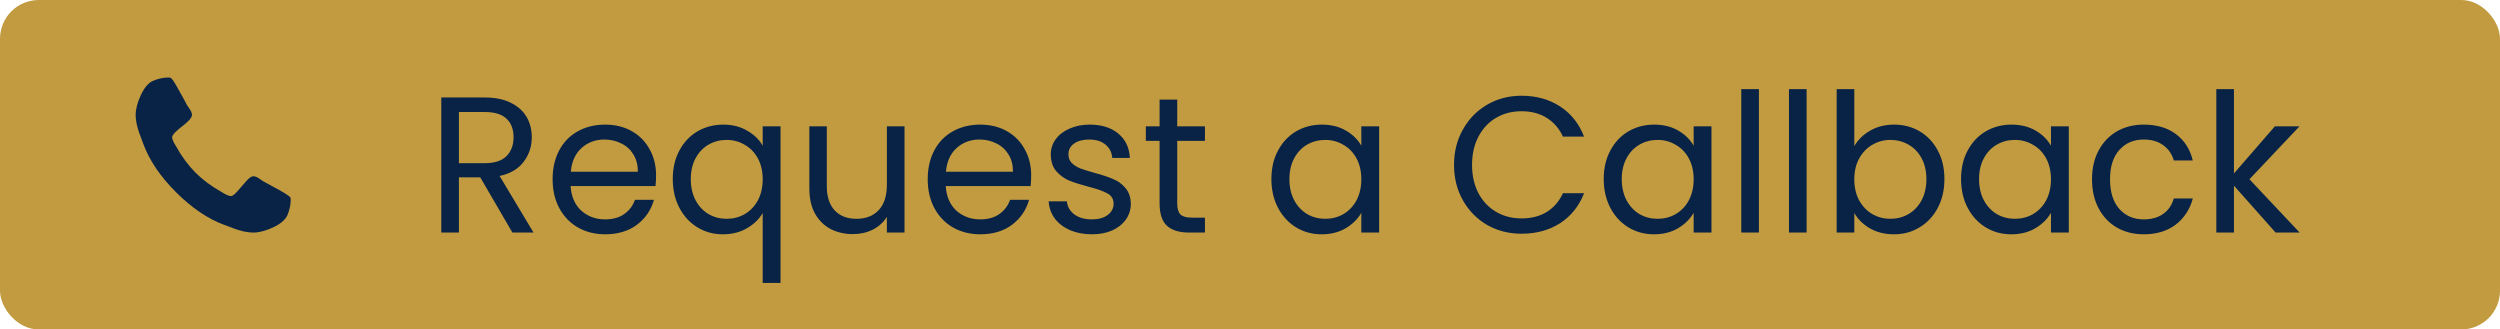 <svg width="129" height="17" viewBox="0 0 129 17" fill="none" xmlns="http://www.w3.org/2000/svg">
<rect width="129" height="17" rx="2" fill="#C29B40"/>
<path d="M26.44 12L24.78 9.15H23.68V12H22.77V5.03H25.02C25.547 5.03 25.99 5.12 26.35 5.3C26.717 5.48 26.99 5.723 27.17 6.03C27.35 6.337 27.44 6.687 27.44 7.08C27.44 7.56 27.3 7.983 27.02 8.35C26.747 8.717 26.333 8.96 25.78 9.08L27.53 12H26.44ZM23.68 8.42H25.02C25.513 8.42 25.883 8.3 26.13 8.06C26.377 7.813 26.5 7.487 26.5 7.08C26.5 6.667 26.377 6.347 26.13 6.12C25.89 5.893 25.52 5.78 25.02 5.78H23.68V8.42ZM33.854 9.05C33.854 9.223 33.844 9.407 33.824 9.6H29.444C29.477 10.14 29.661 10.563 29.994 10.87C30.334 11.17 30.744 11.32 31.224 11.32C31.617 11.32 31.944 11.23 32.204 11.05C32.471 10.863 32.657 10.617 32.764 10.31H33.744C33.597 10.837 33.304 11.267 32.864 11.6C32.424 11.927 31.877 12.09 31.224 12.09C30.704 12.09 30.237 11.973 29.824 11.74C29.417 11.507 29.097 11.177 28.864 10.75C28.631 10.317 28.514 9.817 28.514 9.25C28.514 8.683 28.627 8.187 28.854 7.76C29.081 7.333 29.397 7.007 29.804 6.78C30.217 6.547 30.691 6.43 31.224 6.43C31.744 6.43 32.204 6.543 32.604 6.77C33.004 6.997 33.311 7.31 33.524 7.71C33.744 8.103 33.854 8.55 33.854 9.05ZM32.914 8.86C32.914 8.513 32.837 8.217 32.684 7.97C32.531 7.717 32.321 7.527 32.054 7.4C31.794 7.267 31.504 7.2 31.184 7.2C30.724 7.2 30.331 7.347 30.004 7.64C29.684 7.933 29.501 8.34 29.454 8.86H32.914ZM34.715 9.24C34.715 8.68 34.828 8.19 35.055 7.77C35.282 7.343 35.592 7.013 35.985 6.78C36.385 6.547 36.832 6.43 37.325 6.43C37.798 6.43 38.212 6.537 38.565 6.75C38.925 6.957 39.188 7.213 39.355 7.52V6.52H40.275V14.6H39.355V10.99C39.182 11.297 38.915 11.557 38.555 11.77C38.195 11.983 37.775 12.09 37.295 12.09C36.815 12.09 36.379 11.97 35.985 11.73C35.592 11.49 35.282 11.153 35.055 10.72C34.828 10.287 34.715 9.793 34.715 9.24ZM39.355 9.25C39.355 8.837 39.272 8.477 39.105 8.17C38.938 7.863 38.712 7.63 38.425 7.47C38.145 7.303 37.835 7.22 37.495 7.22C37.155 7.22 36.845 7.3 36.565 7.46C36.285 7.62 36.062 7.853 35.895 8.16C35.728 8.467 35.645 8.827 35.645 9.24C35.645 9.66 35.728 10.027 35.895 10.34C36.062 10.647 36.285 10.883 36.565 11.05C36.845 11.21 37.155 11.29 37.495 11.29C37.835 11.29 38.145 11.21 38.425 11.05C38.712 10.883 38.938 10.647 39.105 10.34C39.272 10.027 39.355 9.663 39.355 9.25ZM46.673 6.52V12H45.763V11.19C45.59 11.47 45.346 11.69 45.033 11.85C44.726 12.003 44.386 12.08 44.013 12.08C43.586 12.08 43.203 11.993 42.863 11.82C42.523 11.64 42.253 11.373 42.053 11.02C41.86 10.667 41.763 10.237 41.763 9.73V6.52H42.663V9.61C42.663 10.15 42.8 10.567 43.073 10.86C43.346 11.147 43.72 11.29 44.193 11.29C44.68 11.29 45.063 11.14 45.343 10.84C45.623 10.54 45.763 10.103 45.763 9.53V6.52H46.673ZM53.209 9.05C53.209 9.223 53.2 9.407 53.179 9.6H48.8C48.833 10.14 49.016 10.563 49.349 10.87C49.69 11.17 50.099 11.32 50.58 11.32C50.973 11.32 51.3 11.23 51.559 11.05C51.826 10.863 52.013 10.617 52.12 10.31H53.099C52.953 10.837 52.66 11.267 52.219 11.6C51.779 11.927 51.233 12.09 50.58 12.09C50.059 12.09 49.593 11.973 49.179 11.74C48.773 11.507 48.453 11.177 48.219 10.75C47.986 10.317 47.87 9.817 47.87 9.25C47.87 8.683 47.983 8.187 48.209 7.76C48.436 7.333 48.753 7.007 49.16 6.78C49.573 6.547 50.046 6.43 50.58 6.43C51.099 6.43 51.559 6.543 51.959 6.77C52.359 6.997 52.666 7.31 52.88 7.71C53.099 8.103 53.209 8.55 53.209 9.05ZM52.27 8.86C52.27 8.513 52.193 8.217 52.039 7.97C51.886 7.717 51.676 7.527 51.41 7.4C51.15 7.267 50.859 7.2 50.539 7.2C50.08 7.2 49.686 7.347 49.359 7.64C49.039 7.933 48.856 8.34 48.809 8.86H52.27ZM56.351 12.09C55.931 12.09 55.554 12.02 55.221 11.88C54.887 11.733 54.624 11.533 54.431 11.28C54.237 11.02 54.131 10.723 54.111 10.39H55.051C55.077 10.663 55.204 10.887 55.431 11.06C55.664 11.233 55.967 11.32 56.341 11.32C56.687 11.32 56.961 11.243 57.161 11.09C57.361 10.937 57.461 10.743 57.461 10.51C57.461 10.27 57.354 10.093 57.141 9.98C56.927 9.86 56.597 9.743 56.151 9.63C55.744 9.523 55.411 9.417 55.151 9.31C54.897 9.197 54.677 9.033 54.491 8.82C54.311 8.6 54.221 8.313 54.221 7.96C54.221 7.68 54.304 7.423 54.471 7.19C54.637 6.957 54.874 6.773 55.181 6.64C55.487 6.5 55.837 6.43 56.231 6.43C56.837 6.43 57.327 6.583 57.701 6.89C58.074 7.197 58.274 7.617 58.301 8.15H57.391C57.371 7.863 57.254 7.633 57.041 7.46C56.834 7.287 56.554 7.2 56.201 7.2C55.874 7.2 55.614 7.27 55.421 7.41C55.227 7.55 55.131 7.733 55.131 7.96C55.131 8.14 55.187 8.29 55.301 8.41C55.421 8.523 55.567 8.617 55.741 8.69C55.921 8.757 56.167 8.833 56.481 8.92C56.874 9.027 57.194 9.133 57.441 9.24C57.687 9.34 57.897 9.493 58.071 9.7C58.251 9.907 58.344 10.177 58.351 10.51C58.351 10.81 58.267 11.08 58.101 11.32C57.934 11.56 57.697 11.75 57.391 11.89C57.091 12.023 56.744 12.09 56.351 12.09ZM60.745 7.27V10.5C60.745 10.767 60.802 10.957 60.915 11.07C61.029 11.177 61.225 11.23 61.505 11.23H62.175V12H61.355C60.849 12 60.469 11.883 60.215 11.65C59.962 11.417 59.835 11.033 59.835 10.5V7.27H59.125V6.52H59.835V5.14H60.745V6.52H62.175V7.27H60.745ZM65.604 9.24C65.604 8.68 65.717 8.19 65.944 7.77C66.171 7.343 66.481 7.013 66.874 6.78C67.274 6.547 67.717 6.43 68.204 6.43C68.684 6.43 69.1 6.533 69.454 6.74C69.807 6.947 70.07 7.207 70.244 7.52V6.52H71.164V12H70.244V10.98C70.064 11.3 69.794 11.567 69.434 11.78C69.081 11.987 68.667 12.09 68.194 12.09C67.707 12.09 67.267 11.97 66.874 11.73C66.481 11.49 66.171 11.153 65.944 10.72C65.717 10.287 65.604 9.793 65.604 9.24ZM70.244 9.25C70.244 8.837 70.16 8.477 69.994 8.17C69.827 7.863 69.6 7.63 69.314 7.47C69.034 7.303 68.724 7.22 68.384 7.22C68.044 7.22 67.734 7.3 67.454 7.46C67.174 7.62 66.951 7.853 66.784 8.16C66.617 8.467 66.534 8.827 66.534 9.24C66.534 9.66 66.617 10.027 66.784 10.34C66.951 10.647 67.174 10.883 67.454 11.05C67.734 11.21 68.044 11.29 68.384 11.29C68.724 11.29 69.034 11.21 69.314 11.05C69.6 10.883 69.827 10.647 69.994 10.34C70.16 10.027 70.244 9.663 70.244 9.25ZM75.028 8.51C75.028 7.83 75.181 7.22 75.488 6.68C75.794 6.133 76.211 5.707 76.738 5.4C77.271 5.093 77.861 4.94 78.508 4.94C79.268 4.94 79.931 5.123 80.498 5.49C81.064 5.857 81.478 6.377 81.738 7.05H80.648C80.454 6.63 80.174 6.307 79.808 6.08C79.448 5.853 79.014 5.74 78.508 5.74C78.021 5.74 77.584 5.853 77.198 6.08C76.811 6.307 76.508 6.63 76.288 7.05C76.068 7.463 75.958 7.95 75.958 8.51C75.958 9.063 76.068 9.55 76.288 9.97C76.508 10.383 76.811 10.703 77.198 10.93C77.584 11.157 78.021 11.27 78.508 11.27C79.014 11.27 79.448 11.16 79.808 10.94C80.174 10.713 80.454 10.39 80.648 9.97H81.738C81.478 10.637 81.064 11.153 80.498 11.52C79.931 11.88 79.268 12.06 78.508 12.06C77.861 12.06 77.271 11.91 76.738 11.61C76.211 11.303 75.794 10.88 75.488 10.34C75.181 9.8 75.028 9.19 75.028 8.51ZM82.752 9.24C82.752 8.68 82.866 8.19 83.092 7.77C83.319 7.343 83.629 7.013 84.022 6.78C84.422 6.547 84.866 6.43 85.352 6.43C85.832 6.43 86.249 6.533 86.602 6.74C86.956 6.947 87.219 7.207 87.392 7.52V6.52H88.312V12H87.392V10.98C87.212 11.3 86.942 11.567 86.582 11.78C86.229 11.987 85.816 12.09 85.342 12.09C84.856 12.09 84.416 11.97 84.022 11.73C83.629 11.49 83.319 11.153 83.092 10.72C82.866 10.287 82.752 9.793 82.752 9.24ZM87.392 9.25C87.392 8.837 87.309 8.477 87.142 8.17C86.976 7.863 86.749 7.63 86.462 7.47C86.182 7.303 85.872 7.22 85.532 7.22C85.192 7.22 84.882 7.3 84.602 7.46C84.322 7.62 84.099 7.853 83.932 8.16C83.766 8.467 83.682 8.827 83.682 9.24C83.682 9.66 83.766 10.027 83.932 10.34C84.099 10.647 84.322 10.883 84.602 11.05C84.882 11.21 85.192 11.29 85.532 11.29C85.872 11.29 86.182 11.21 86.462 11.05C86.749 10.883 86.976 10.647 87.142 10.34C87.309 10.027 87.392 9.663 87.392 9.25ZM90.76 4.6V12H89.85V4.6H90.76ZM93.221 4.6V12H92.311V4.6H93.221ZM95.682 7.54C95.869 7.213 96.142 6.947 96.502 6.74C96.862 6.533 97.272 6.43 97.732 6.43C98.225 6.43 98.669 6.547 99.062 6.78C99.455 7.013 99.765 7.343 99.992 7.77C100.219 8.19 100.332 8.68 100.332 9.24C100.332 9.793 100.219 10.287 99.992 10.72C99.765 11.153 99.452 11.49 99.052 11.73C98.659 11.97 98.219 12.09 97.732 12.09C97.259 12.09 96.842 11.987 96.482 11.78C96.129 11.573 95.862 11.31 95.682 10.99V12H94.772V4.6H95.682V7.54ZM99.402 9.24C99.402 8.827 99.319 8.467 99.152 8.16C98.985 7.853 98.759 7.62 98.472 7.46C98.192 7.3 97.882 7.22 97.542 7.22C97.209 7.22 96.899 7.303 96.612 7.47C96.332 7.63 96.105 7.867 95.932 8.18C95.765 8.487 95.682 8.843 95.682 9.25C95.682 9.663 95.765 10.027 95.932 10.34C96.105 10.647 96.332 10.883 96.612 11.05C96.899 11.21 97.209 11.29 97.542 11.29C97.882 11.29 98.192 11.21 98.472 11.05C98.759 10.883 98.985 10.647 99.152 10.34C99.319 10.027 99.402 9.66 99.402 9.24ZM101.19 9.24C101.19 8.68 101.303 8.19 101.53 7.77C101.756 7.343 102.066 7.013 102.46 6.78C102.86 6.547 103.303 6.43 103.79 6.43C104.27 6.43 104.686 6.533 105.04 6.74C105.393 6.947 105.656 7.207 105.83 7.52V6.52H106.75V12H105.83V10.98C105.65 11.3 105.38 11.567 105.02 11.78C104.666 11.987 104.253 12.09 103.78 12.09C103.293 12.09 102.853 11.97 102.46 11.73C102.066 11.49 101.756 11.153 101.53 10.72C101.303 10.287 101.19 9.793 101.19 9.24ZM105.83 9.25C105.83 8.837 105.746 8.477 105.58 8.17C105.413 7.863 105.186 7.63 104.9 7.47C104.62 7.303 104.31 7.22 103.97 7.22C103.63 7.22 103.32 7.3 103.04 7.46C102.76 7.62 102.536 7.853 102.37 8.16C102.203 8.467 102.12 8.827 102.12 9.24C102.12 9.66 102.203 10.027 102.37 10.34C102.536 10.647 102.76 10.883 103.04 11.05C103.32 11.21 103.63 11.29 103.97 11.29C104.31 11.29 104.62 11.21 104.9 11.05C105.186 10.883 105.413 10.647 105.58 10.34C105.746 10.027 105.83 9.663 105.83 9.25ZM107.948 9.25C107.948 8.683 108.061 8.19 108.288 7.77C108.514 7.343 108.828 7.013 109.228 6.78C109.634 6.547 110.098 6.43 110.618 6.43C111.291 6.43 111.844 6.593 112.278 6.92C112.718 7.247 113.008 7.7 113.148 8.28H112.168C112.074 7.947 111.891 7.683 111.618 7.49C111.351 7.297 111.018 7.2 110.618 7.2C110.098 7.2 109.678 7.38 109.358 7.74C109.038 8.093 108.878 8.597 108.878 9.25C108.878 9.91 109.038 10.42 109.358 10.78C109.678 11.14 110.098 11.32 110.618 11.32C111.018 11.32 111.351 11.227 111.618 11.04C111.884 10.853 112.068 10.587 112.168 10.24H113.148C113.001 10.8 112.708 11.25 112.268 11.59C111.828 11.923 111.278 12.09 110.618 12.09C110.098 12.09 109.634 11.973 109.228 11.74C108.828 11.507 108.514 11.177 108.288 10.75C108.061 10.323 107.948 9.823 107.948 9.25ZM117.422 12L115.272 9.58V12H114.362V4.6H115.272V8.95L117.382 6.52H118.652L116.072 9.25L118.662 12H117.422Z" fill="#082346"/>
<path d="M14.828 11.109C14.718 11.348 14.472 11.557 14.089 11.734C13.707 11.912 13.367 12 13.07 12C12.986 12 12.898 11.994 12.804 11.981C12.71 11.967 12.631 11.955 12.566 11.941C12.501 11.928 12.415 11.905 12.308 11.871C12.201 11.838 12.124 11.811 12.078 11.793C12.031 11.775 11.945 11.742 11.82 11.695C11.695 11.648 11.617 11.62 11.586 11.61C10.732 11.297 9.897 10.733 9.082 9.918C8.267 9.103 7.703 8.268 7.39 7.414C7.38 7.383 7.351 7.305 7.305 7.18C7.258 7.055 7.225 6.969 7.207 6.922C7.189 6.875 7.163 6.798 7.129 6.692C7.095 6.585 7.072 6.499 7.059 6.434C7.045 6.369 7.033 6.289 7.019 6.196C7.006 6.102 7 6.013 7 5.93C7 5.633 7.089 5.293 7.266 4.91C7.443 4.528 7.651 4.282 7.891 4.172C8.167 4.057 8.43 4 8.68 4C8.737 4 8.779 4.005 8.805 4.016C8.831 4.026 8.874 4.073 8.934 4.156C8.994 4.24 9.059 4.345 9.129 4.473C9.199 4.6 9.268 4.724 9.336 4.844C9.404 4.963 9.469 5.082 9.532 5.199C9.594 5.316 9.633 5.391 9.649 5.422C9.664 5.448 9.698 5.497 9.75 5.57C9.802 5.643 9.841 5.708 9.867 5.765C9.893 5.822 9.906 5.877 9.906 5.929C9.906 6.008 9.853 6.103 9.746 6.215C9.64 6.327 9.522 6.429 9.395 6.523C9.267 6.617 9.15 6.717 9.043 6.824C8.936 6.931 8.883 7.018 8.883 7.086C8.883 7.122 8.892 7.165 8.91 7.215C8.929 7.264 8.946 7.305 8.961 7.336C8.977 7.367 9.002 7.411 9.036 7.469C9.069 7.526 9.092 7.563 9.102 7.578C9.388 8.094 9.718 8.538 10.09 8.91C10.463 9.283 10.907 9.612 11.422 9.899C11.438 9.909 11.474 9.931 11.531 9.965C11.589 9.999 11.633 10.024 11.664 10.039C11.695 10.055 11.736 10.072 11.785 10.09C11.835 10.108 11.878 10.117 11.915 10.117C11.998 10.117 12.112 10.031 12.258 9.86C12.404 9.687 12.553 9.517 12.704 9.348C12.855 9.179 12.977 9.094 13.071 9.094C13.123 9.094 13.178 9.107 13.235 9.133C13.293 9.159 13.357 9.198 13.43 9.25C13.503 9.302 13.553 9.336 13.579 9.352L13.992 9.578C14.269 9.724 14.499 9.853 14.684 9.965C14.869 10.077 14.969 10.154 14.985 10.195C14.995 10.221 15 10.263 15 10.32C15 10.57 14.943 10.834 14.828 11.109Z" fill="#082346"/>
</svg>
